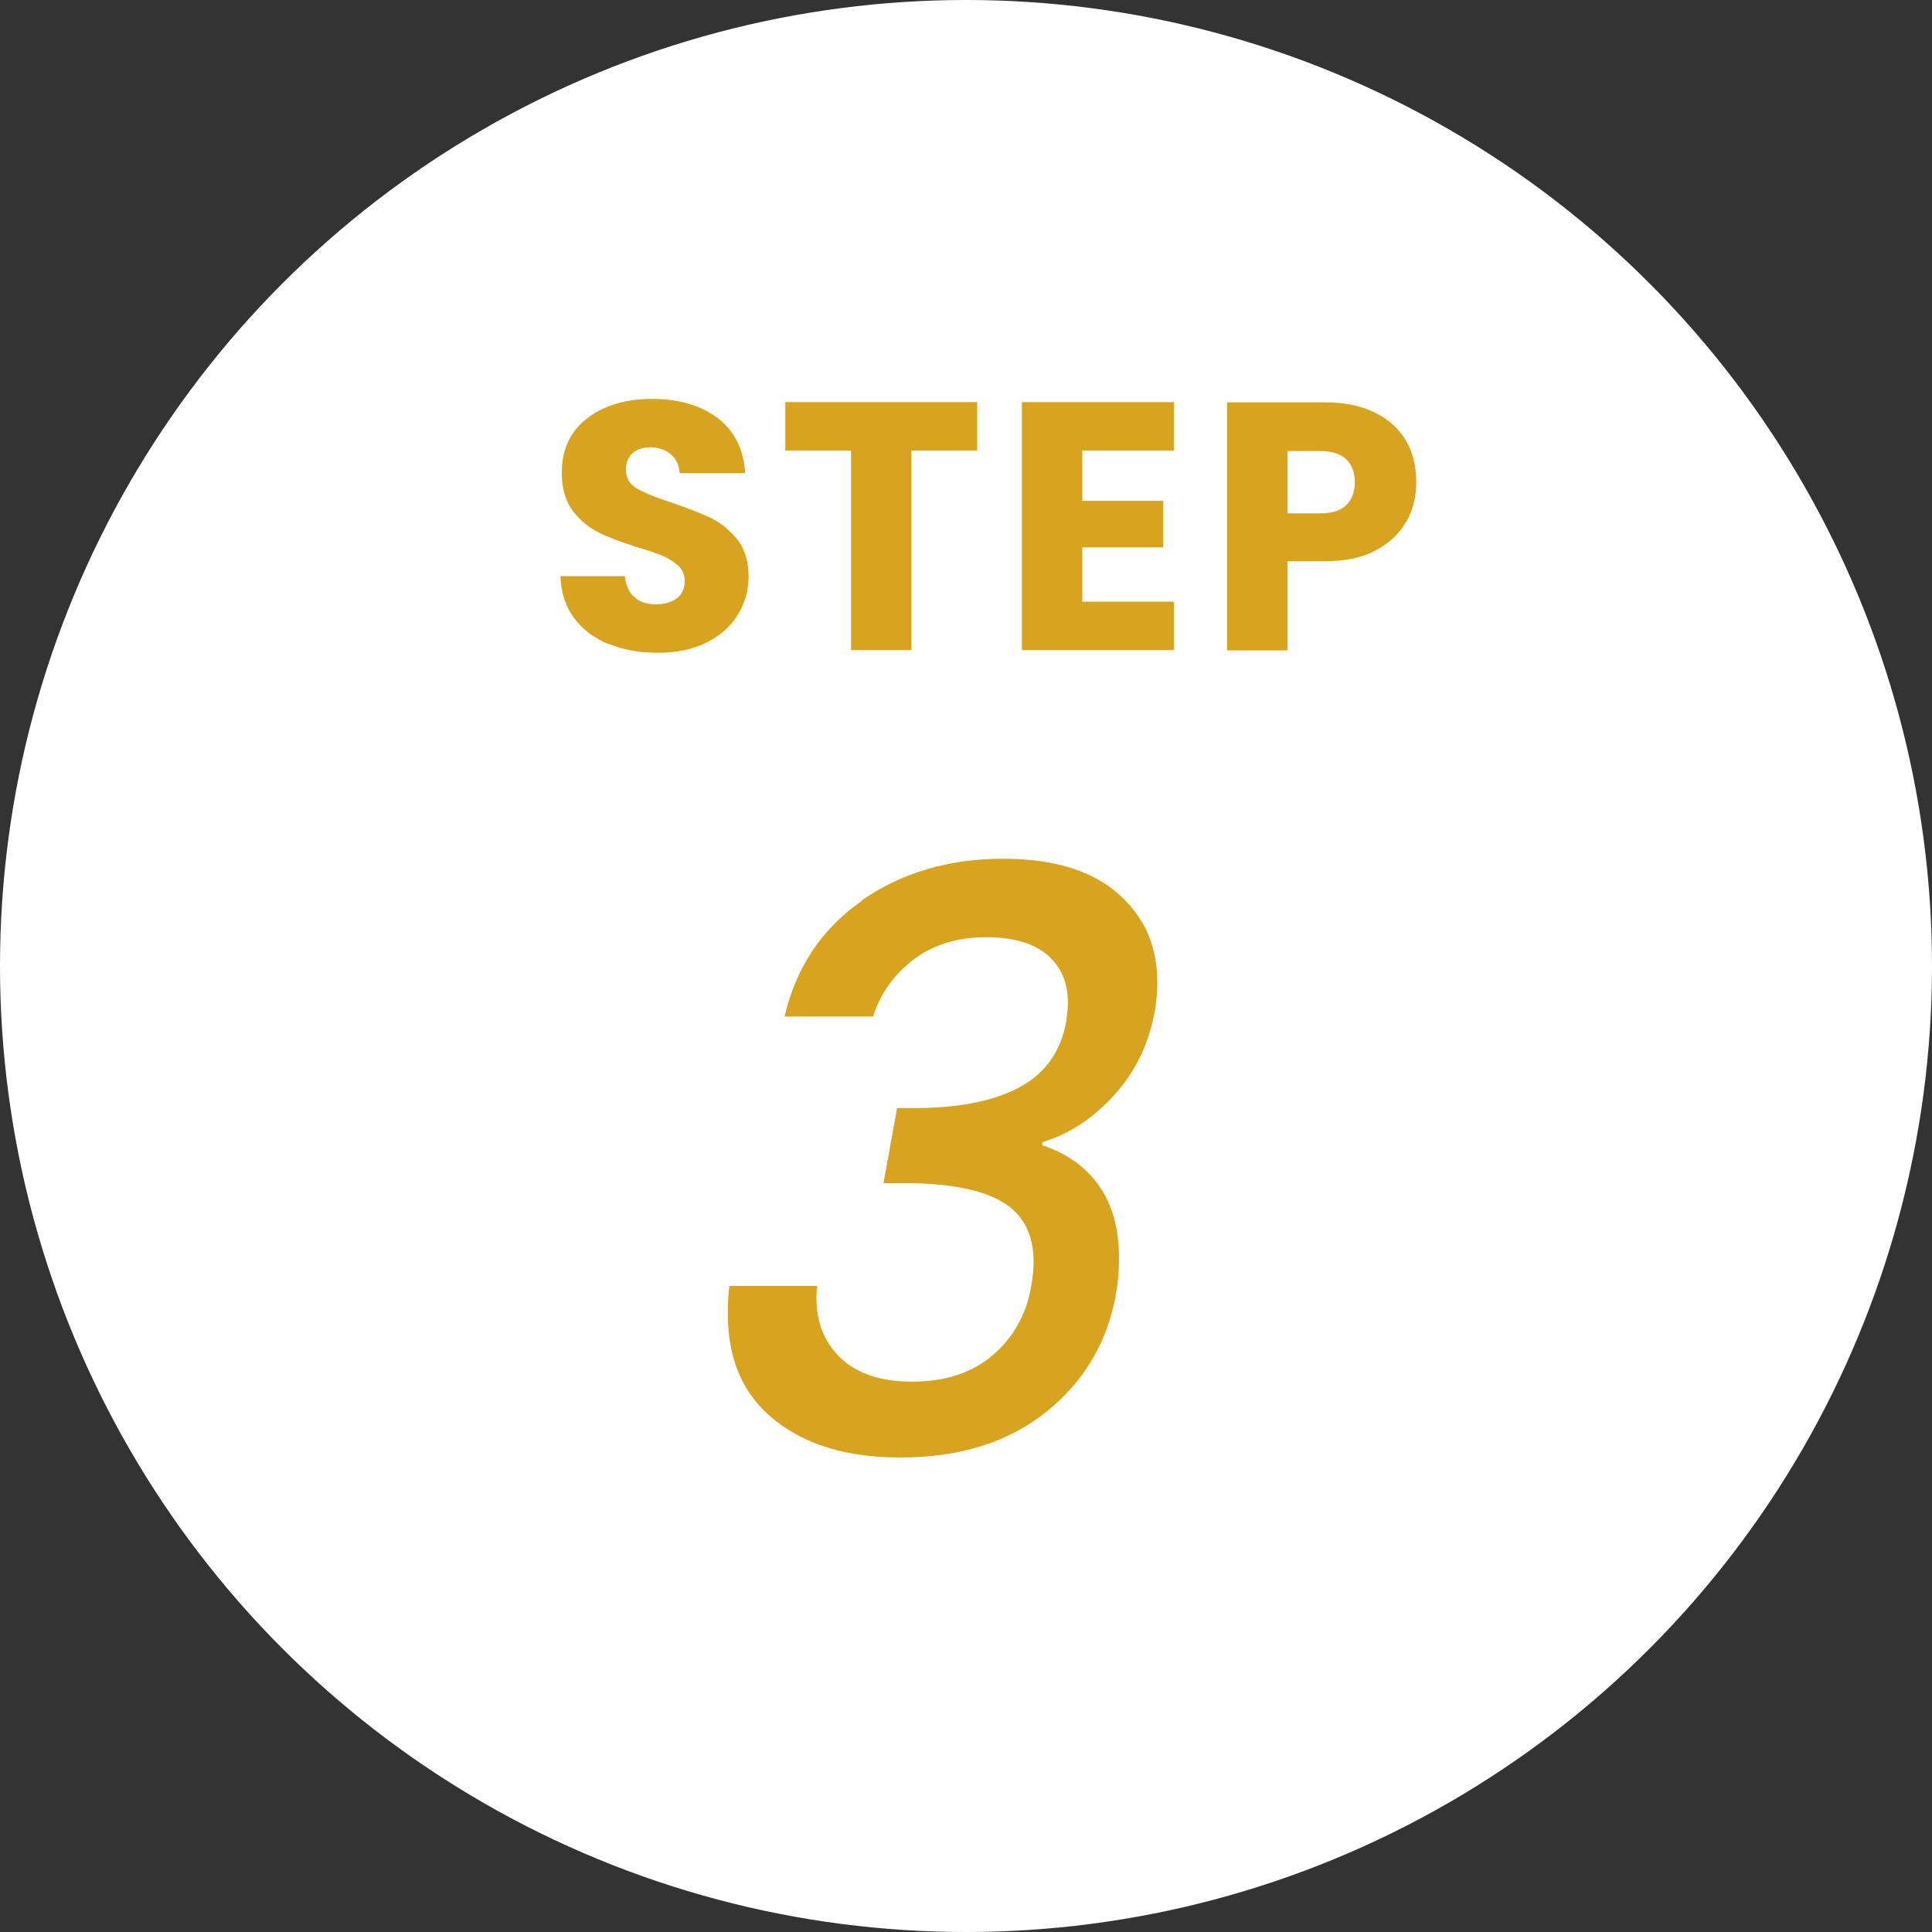 <svg xmlns="http://www.w3.org/2000/svg" viewBox="0 0 72.6 72.6"><rect x="0" y="0" width="72.6" height="72.6" fill="#333333" stroke="none"/><circle cx="36.3" cy="36.3" r="36.3" fill="#fff"/><path d="M32.39 33.83c1.5-1.04 3.27-1.56 5.31-1.56 1.86 0 3.29.43 4.29 1.29 1 .86 1.5 1.98 1.5 3.36 0 .34-.03.69-.09 1.05-.22 1.24-.73 2.3-1.53 3.18-.8.88-1.7 1.47-2.7 1.77v.12c.92.3 1.63.81 2.13 1.52s.75 1.62.75 2.71c0 .5-.04.96-.12 1.38-.32 1.8-1.2 3.27-2.62 4.41-1.43 1.14-3.25 1.71-5.48 1.71-1.96 0-3.53-.46-4.71-1.4-1.18-.93-1.77-2.26-1.77-4 0-.46.02-.81.06-1.05h3.3c-.02.1-.03.25-.03.45 0 .94.31 1.7.93 2.28s1.51.87 2.67.87c1.24 0 2.25-.33 3.03-1 .78-.67 1.26-1.53 1.44-2.59.06-.34.09-.64.09-.9 0-1.06-.4-1.82-1.2-2.28s-2.02-.69-3.66-.69h-.78l.51-2.82h.81c1.62-.02 2.9-.29 3.84-.81s1.51-1.34 1.71-2.46c.04-.32.06-.55.06-.69 0-.76-.26-1.36-.78-1.8-.52-.44-1.28-.66-2.28-.66-1.12 0-2.04.29-2.77.86-.73.57-1.23 1.28-1.49 2.12h-3.33c.44-1.86 1.41-3.31 2.91-4.35zm-9.53-9.63c-.54-.22-.97-.55-1.29-.98s-.49-.96-.51-1.57h2.42c.04.35.15.61.36.79.2.18.47.27.8.27s.6-.08.8-.23c.19-.15.29-.37.29-.64 0-.23-.08-.42-.23-.57-.16-.15-.35-.27-.57-.37s-.55-.21-.96-.33c-.6-.19-1.09-.37-1.47-.56-.38-.19-.71-.46-.98-.82s-.41-.84-.41-1.42c0-.87.31-1.55.94-2.04s1.45-.74 2.46-.74 1.85.25 2.48.74c.63.49.96 1.18 1.01 2.05h-2.46c-.02-.3-.13-.54-.33-.71-.2-.17-.46-.26-.78-.26-.27 0-.5.07-.66.22-.17.15-.25.36-.25.63 0 .3.14.54.42.7s.73.35 1.33.54c.6.2 1.09.4 1.47.58.38.19.7.46.98.81.27.35.41.81.41 1.37s-.14 1.01-.41 1.45-.66.78-1.18 1.04-1.12.38-1.82.38-1.29-.11-1.83-.33zm13.86-9.09v1.82h-2.47v7.5h-2.27v-7.5h-2.47v-1.82h7.21zm3.95 1.82v1.89h3.04v1.75h-3.04v2.04h3.44v1.82H38.4v-9.32h5.71v1.82h-3.44zm12.17 2.67c-.25.45-.63.81-1.14 1.08-.51.28-1.15.41-1.91.41h-1.41v3.35h-2.27v-9.32h3.68c.74 0 1.37.13 1.89.39.51.26.9.61 1.16 1.06.26.45.38.97.38 1.55 0 .54-.12 1.03-.37 1.48zm-2.25-.62c.21-.2.32-.49.32-.86s-.11-.66-.32-.86-.54-.31-.97-.31h-1.24v2.34h1.24c.43 0 .76-.1.97-.31z" fill="#d8a31e"/></svg>